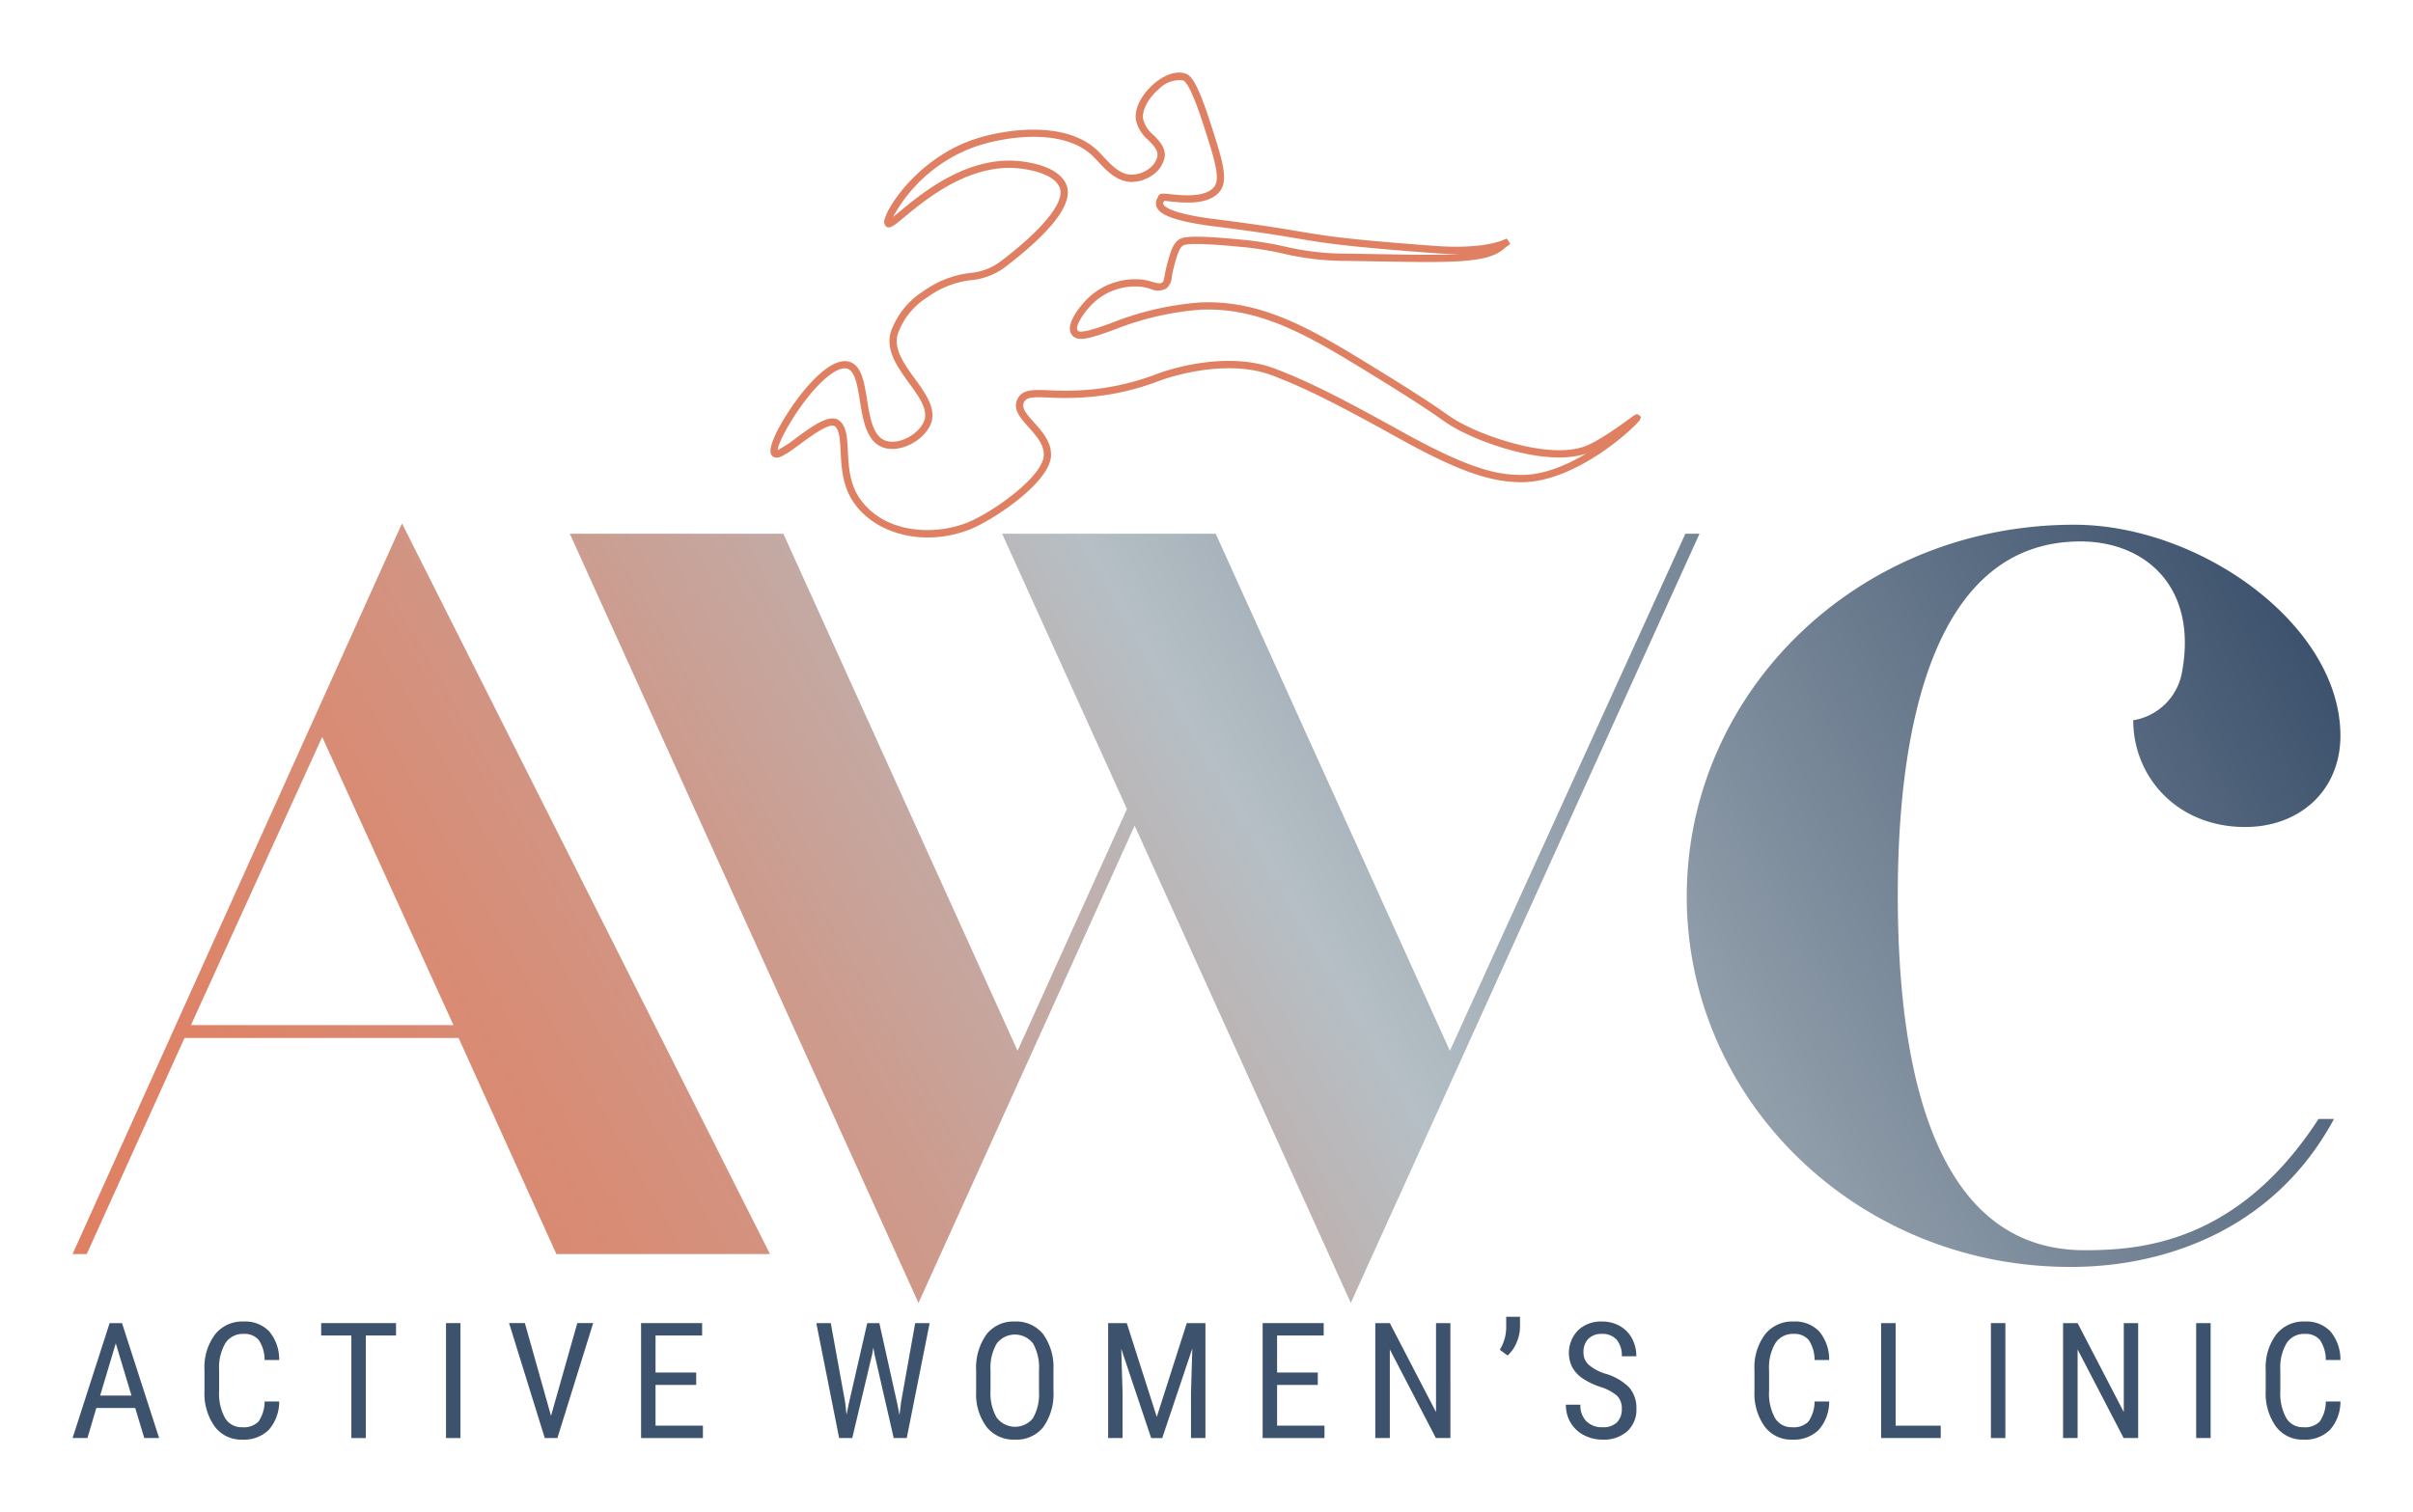 <svg id="Layer_1" data-name="Layer 1" xmlns="http://www.w3.org/2000/svg" xmlns:xlink="http://www.w3.org/1999/xlink" viewBox="0 0 332.475 208.421">
  <defs>
    <linearGradient id="New_Gradient_Swatch_2" data-name="New Gradient Swatch 2" x1="30.21" y1="207.847" x2="297.793" y2="53.358" gradientUnits="userSpaceOnUse">
      <stop offset="0" stop-color="#e08062"/>
      <stop offset="0.099" stop-color="#de8367"/>
      <stop offset="0.216" stop-color="#d88c75"/>
      <stop offset="0.341" stop-color="#cd9b8d"/>
      <stop offset="0.472" stop-color="#bfb0ae"/>
      <stop offset="0.55" stop-color="#b5bfc5"/>
      <stop offset="1" stop-color="#3d526d"/>
    </linearGradient>
  </defs>
  <g>
    <path id="type_CompoundPathItem_" data-name="type &lt;CompoundPathItem&gt;" d="M127.835,74.079c-4.316,0-8.302-1.83-10.386-5.097-1.395-2.188-1.522-4.72-1.623-6.754-.08-1.598-.149-2.979-.81-3.474-.707-.53-3.242,1.33-4.756,2.442-1.951,1.432-3.129,2.297-3.816,1.677-.227-.204-.916-.825,1.303-4.674,2.215-3.842,6.527-9.228,9.326-8.324,1.639.53,2.004,2.795,2.391,5.194.4,2.481.814,5.046,2.54,5.66,1.627.579,4.129-.551,5.15-2.326.957-1.664-.37-3.494-1.906-5.613-1.665-2.297-3.552-4.901-2.27-7.658l.075-.163a10.822,10.822,0,0,1,4.115-4.792,13.796,13.796,0,0,1,6.492-2.553,8.242,8.242,0,0,0,4.097-1.511l.183-.14c5.763-4.383,8.79-8.139,8.096-10.045-.705-1.937-4.051-2.533-5.457-2.699-6.897-.816-12.976,4.217-15.897,6.635-1.581,1.309-2.172,1.798-2.67,1.268a.946.946,0,0,1-.123-.904c.553-2.166,5.062-8.635,12.427-11.055,4.192-1.377,12.46-2.603,16.86,1.538.279.262.568.571.871.895,1.093,1.169,2.332,2.494,3.935,2.468a4.208,4.208,0,0,0,2.512-.959,2.957,2.957,0,0,0,.976-1.529c.144-.852-.498-1.508-1.241-2.268a5.115,5.115,0,0,1-1.724-2.799c-.252-1.869,1.171-3.837,2.466-4.954,1.465-1.264,3.063-1.81,4.276-1.461.73.21,1.594.885,3.418,6.492,1.704,5.237,2.642,8.123,1.464,9.702-1.521,2.04-5.073,1.661-6.982,1.458-.264-.028-.553-.059-.737-.069-.136.219-.181.334-.117.47.175.368,1.222,1.306,7.153,2.052,6.024.757,9.033,1.263,11.451,1.668,4.073.684,6.532,1.096,18.718,2.009,6.071.455,8.857-.523,9.566-.833l.413-.181.273.372.222.392-.41.295a5.986,5.986,0,0,0-.47.373c-2.279,1.978-7.176,1.896-16.933,1.731q-2.188-.037-4.702-.073a38.306,38.306,0,0,1-8.759-1.004,44.142,44.142,0,0,0-6.223-.965l-.29-.027c-5.705-.55-6.948-.3-7.218-.167-.599.295-.9,1.386-1.281,2.767a15.924,15.924,0,0,0-.347,1.581,2.184,2.184,0,0,1-.727,1.592,2.386,2.386,0,0,1-2.222.073,10.118,10.118,0,0,0-1.178-.278,8.396,8.396,0,0,0-6.86,2.406c-1.233,1.238-2.353,3.037-2.006,3.59.333.531,2.521-.246,4.636-.999a41.417,41.417,0,0,1,12.29-2.847c8.774-.359,15.647,3.864,24.348,9.209,6.039,3.71,8.164,5.191,9.433,6.076a19.109,19.109,0,0,0,3.416,1.977c2.47,1.209,10.643,4.286,15.617,2.628,1.905-.635,5.207-3.053,6.451-3.964.726-.532.877-.642,1.187-.379l.268.227-.123.339c-.268.716-8.71,8.746-16.442,8.664-3.723-.042-7.814-1.058-16.691-5.989-9.783-5.435-13.566-7.195-17.491-8.703-6.828-2.623-15.493.667-15.58.701a35.365,35.365,0,0,1-9.15,2.195,40.665,40.665,0,0,1-6.111.129c-2.343-.091-3.169-.079-3.482.776-.273.744.521,1.631,1.439,2.658,1.172,1.31,2.5,2.796,2.322,4.745-.334,3.647-7.978,8.755-11.251,10.028A15.804,15.804,0,0,1,127.835,74.079Zm-13.121-16.408a1.459,1.459,0,0,1,.901.282c1.037.777,1.117,2.375,1.21,4.225.101,2.016.215,4.302,1.468,6.266,3.125,4.9,10.007,5.523,14.895,3.622,3.381-1.315,10.345-6.21,10.618-9.187.139-1.516-.985-2.773-2.071-3.987s-2.112-2.361-1.633-3.668c.58-1.582,2.123-1.522,4.46-1.432a39.247,39.247,0,0,0,5.97-.124,34.963,34.963,0,0,0,8.88-2.128c.382-.148,9.128-3.467,16.312-.707,3.969,1.525,7.784,3.299,17.618,8.762,9.633,5.351,13.293,5.831,16.216,5.864,3.093.034,6.306-1.33,9.003-2.951l-.038.013c-5.318,1.772-13.622-1.333-16.373-2.678a19.849,19.849,0,0,1-3.548-2.055c-1.26-.879-3.37-2.349-9.384-6.044-8.556-5.256-15.315-9.406-23.784-9.062a40.585,40.585,0,0,0-11.995,2.791c-3.156,1.122-5.06,1.799-5.819.587-1.016-1.622,2.016-4.697,2.145-4.827a9.44,9.44,0,0,1,7.725-2.688,10.94,10.94,0,0,1,1.292.303c.721.203,1.08.291,1.355.087.176-.131.218-.288.339-.964a17.051,17.051,0,0,1,.367-1.672c.448-1.623.802-2.905,1.803-3.398.495-.244,1.837-.501,7.755.069l.276.026a44.988,44.988,0,0,1,6.349.984,37.449,37.449,0,0,0,8.563.982q2.52.032,4.707.073c4.543.077,8.079.137,10.733-.03-1.026.011-2.184-.023-3.487-.121-12.232-.917-14.848-1.356-18.809-2.02-2.409-.404-5.407-.907-11.411-1.662-6.377-.802-7.581-1.876-7.931-2.615a1.444,1.444,0,0,1,.181-1.444c.1-.549.629-.493,1.682-.38,1.589.17,4.894.522,6.074-1.061.868-1.164-.066-4.037-1.614-8.795-.827-2.542-1.974-5.618-2.744-5.84a4.037,4.037,0,0,0-3.345,1.257c-1.434,1.237-2.289,2.87-2.128,4.063a4.245,4.245,0,0,0,1.448,2.233c.816.835,1.742,1.781,1.512,3.135a3.888,3.888,0,0,1-1.286,2.099,5.16,5.16,0,0,1-3.171,1.221c-2.047.034-3.507-1.53-4.681-2.785-.288-.308-.561-.601-.826-.85-4.059-3.82-11.881-2.624-15.863-1.316A20.885,20.885,0,0,0,123.05,29.901c.293-.229.646-.521.994-.809,3.029-2.507,9.331-7.723,16.652-6.858,1.975.233,5.416.979,6.279,3.35,1.124,3.088-3.964,7.786-8.431,11.183l-.174.133a9.152,9.152,0,0,1-4.542,1.708,12.779,12.779,0,0,0-6.076,2.379,9.828,9.828,0,0,0-3.792,4.399l-.077.166c-1.035,2.225.596,4.474,2.173,6.65,1.594,2.2,3.243,4.474,1.964,6.699l-.433-.249.433.249c-1.257,2.186-4.284,3.506-6.352,2.77-2.284-.813-2.767-3.804-3.192-6.443-.337-2.088-.655-4.06-1.712-4.402-.814-.263-2.1.405-3.621,1.882-3.088,2.998-5.928,8.094-5.991,9.332a15.953,15.953,0,0,0,2.515-1.652C111.494,59.048,113.37,57.671,114.714,57.671Z" style="fill: #e08062"/>
    <path id="type_CompoundPathItem_2" data-name="type &lt;CompoundPathItem&gt;" d="M55.386,72.142,10,172.841h1.953l13.472-29.783H63.187L76.66,172.841h29.431ZM26.31,141.289,44.395,101.574,62.48,141.289ZM78.51,73.561h29.427l32.269,71.268,15.069-33.328-17.2-37.94h29.431l32.264,71.268L232.218,73.561h1.948L186.12,179.58l-29.783-65.775L126.555,179.58ZM232.41,123.56c0-28.191,23.583-51.239,53.365-51.239,17.373,0,36.699,13.828,36.699,29.076,0,7.624-5.676,12.587-13.121,12.587-9.394,0-15.425-6.912-15.425-14.713a8.16,8.16,0,0,0,6.739-6.739c2.126-11.702-5.142-17.907-14.006-17.907-20.033,0-25.175,25.002-25.175,48.753,0,28.369,6.917,48.935,25.709,48.935,7.624,0,21.096-.885,32.264-18.085h2.126c-8.509,15.781-24.107,20.389-36.165,20.389h-.178C255.993,174.616,232.41,151.746,232.41,123.56Z" style="fill: url(#New_Gradient_Swatch_2)"/>
    <path id="type_CompoundPathItem_3" data-name="type &lt;CompoundPathItem&gt;" d="M18.628,194.057H13.275l-1.23,4.146H10l5.103-15.842h1.708l5.114,15.842H19.88Zm-4.831-1.708h4.32l-2.165-7.203Z" style="fill: #3d526d"/>
    <path id="type_CompoundPathItem_4" data-name="type &lt;CompoundPathItem&gt;" d="M38.47,193.165a5.87,5.87,0,0,1-1.43,3.9,4.849,4.849,0,0,1-3.673,1.355,4.536,4.536,0,0,1-3.787-1.812,7.817,7.817,0,0,1-1.404-4.912v-2.873a7.584,7.584,0,0,1,1.442-4.886,4.771,4.771,0,0,1,3.933-1.795,4.58,4.58,0,0,1,3.553,1.371,6.018,6.018,0,0,1,1.365,3.928H36.458a4.895,4.895,0,0,0-.816-2.764,2.556,2.556,0,0,0-2.089-.827,2.843,2.843,0,0,0-2.492,1.267,6.572,6.572,0,0,0-.87,3.717V191.74a6.951,6.951,0,0,0,.81,3.689,2.629,2.629,0,0,0,2.367,1.284,2.865,2.865,0,0,0,2.241-.773,4.86,4.86,0,0,0,.849-2.775Z" style="fill: #3d526d"/>
    <path id="type_CompoundPathItem_5" data-name="type &lt;CompoundPathItem&gt;" d="M54.569,184.069H50.402V198.203H48.411V184.069H44.254v-1.708h10.315Z" style="fill: #3d526d"/>
    <path id="type_CompoundPathItem_6" data-name="type &lt;CompoundPathItem&gt;" d="M63.445,198.203H61.454V182.361H63.445Z" style="fill: #3d526d"/>
    <path id="type_CompoundPathItem_7" data-name="type &lt;CompoundPathItem&gt;" d="M75.921,195.145l3.623-12.785h2.187l-4.929,15.842H75.061l-4.918-15.842H72.319Z" style="fill: #3d526d"/>
    <path id="type_CompoundPathItem_8" data-name="type &lt;CompoundPathItem&gt;" d="M95.926,190.88H90.322v5.614h6.529v1.708h-8.52V182.361h8.411v1.708h-6.42v5.103h5.604Z" style="fill: #3d526d"/>
    <path id="type_CompoundPathItem_9" data-name="type &lt;CompoundPathItem&gt;" d="M116.438,193.209l.207,1.774.316-1.567,2.535-11.055H121.16l2.459,11.055.316,1.61.229-1.828L126.1,182.361h1.991l-3.155,15.842H123.14l-2.644-11.544-.163-.936-.163.936-2.742,11.544h-1.806l-3.144-15.842h1.991Z" style="fill: #3d526d"/>
    <path id="type_CompoundPathItem_10" data-name="type &lt;CompoundPathItem&gt;" d="M145.149,191.674a7.897,7.897,0,0,1-1.382,4.994,4.714,4.714,0,0,1-3.928,1.752,4.764,4.764,0,0,1-3.867-1.704,7.516,7.516,0,0,1-1.475-4.814v-2.981A7.914,7.914,0,0,1,135.9,183.943a4.686,4.686,0,0,1,3.917-1.8,4.744,4.744,0,0,1,3.902,1.725,7.774,7.774,0,0,1,1.43,4.923ZM143.158,188.9a6.786,6.786,0,0,0-.822-3.738,3.158,3.158,0,0,0-5.005.017,6.585,6.585,0,0,0-.853,3.656v2.84a6.705,6.705,0,0,0,.844,3.7,3.165,3.165,0,0,0,4.999.098,6.605,6.605,0,0,0,.838-3.602Z" style="fill: #3d526d"/>
    <path id="type_CompoundPathItem_11" data-name="type &lt;CompoundPathItem&gt;" d="M155.252,182.361l4.135,12.926,4.135-12.926H166.09V198.203h-1.991v-6.169l.185-6.18-4.146,12.35h-1.523l-4.124-12.306.185,6.137v6.169h-1.991V182.361Z" style="fill: #3d526d"/>
    <path id="type_CompoundPathItem_12" data-name="type &lt;CompoundPathItem&gt;" d="M181.569,190.88h-5.604v5.614h6.529v1.708h-8.52V182.361h8.411v1.708h-6.42v5.103h5.604Z" style="fill: #3d526d"/>
    <path id="type_CompoundPathItem_13" data-name="type &lt;CompoundPathItem&gt;" d="M199.844,198.203h-2.002l-6.344-12.208V198.203h-2.002V182.361h2.002l6.365,12.263V182.361h1.98Z" style="fill: #3d526d"/>
    <path id="type_CompoundPathItem_14" data-name="type &lt;CompoundPathItem&gt;" d="M207.727,186.822l-1.077-.783a5.962,5.962,0,0,0,.881-2.96V181.49h1.904v1.469a5.578,5.578,0,0,1-.485,2.116A4.841,4.841,0,0,1,207.727,186.822Z" style="fill: #3d526d"/>
    <path id="type_CompoundPathItem_15" data-name="type &lt;CompoundPathItem&gt;" d="M223.458,194.199a2.437,2.437,0,0,0-.642-1.817,6.569,6.569,0,0,0-2.318-1.23,10.111,10.111,0,0,1-2.563-1.256,4.491,4.491,0,0,1-1.327-1.502,4.456,4.456,0,0,1,.818-5.033,4.521,4.521,0,0,1,3.291-1.219,4.908,4.908,0,0,1,2.481.622,4.245,4.245,0,0,1,1.676,1.73,5.119,5.119,0,0,1,.588,2.436h-2.002a3.337,3.337,0,0,0-.707-2.274,2.566,2.566,0,0,0-2.035-.805,2.504,2.504,0,0,0-1.871.676,2.588,2.588,0,0,0-.664,1.896,2.212,2.212,0,0,0,.718,1.679,6.363,6.363,0,0,0,2.22,1.209,7.639,7.639,0,0,1,3.345,1.906,4.284,4.284,0,0,1,1.007,2.959,3.998,3.998,0,0,1-1.251,3.084,4.81,4.81,0,0,1-3.406,1.16,5.5,5.5,0,0,1-2.552-.603,4.579,4.579,0,0,1-1.837-1.697,4.699,4.699,0,0,1-.67-2.509h2.002a3.073,3.073,0,0,0,.822,2.285,3.03,3.03,0,0,0,2.235.816,2.664,2.664,0,0,0,1.98-.675A2.506,2.506,0,0,0,223.458,194.199Z" style="fill: #3d526d"/>
    <path id="type_CompoundPathItem_16" data-name="type &lt;CompoundPathItem&gt;" d="M252.033,193.165a5.87,5.87,0,0,1-1.43,3.9,4.849,4.849,0,0,1-3.673,1.355,4.536,4.536,0,0,1-3.787-1.812,7.818,7.818,0,0,1-1.404-4.912v-2.873a7.583,7.583,0,0,1,1.442-4.886,4.771,4.771,0,0,1,3.933-1.795,4.58,4.58,0,0,1,3.553,1.371,6.018,6.018,0,0,1,1.365,3.928H250.02a4.895,4.895,0,0,0-.816-2.764,2.556,2.556,0,0,0-2.089-.827,2.843,2.843,0,0,0-2.492,1.267,6.572,6.572,0,0,0-.871,3.717V191.74a6.951,6.951,0,0,0,.81,3.689,2.629,2.629,0,0,0,2.367,1.284,2.865,2.865,0,0,0,2.241-.773,4.859,4.859,0,0,0,.849-2.775Z" style="fill: #3d526d"/>
    <path id="type_CompoundPathItem_17" data-name="type &lt;CompoundPathItem&gt;" d="M261.19,196.495h6.213v1.708h-8.215V182.361H261.19Z" style="fill: #3d526d"/>
    <path id="type_CompoundPathItem_18" data-name="type &lt;CompoundPathItem&gt;" d="M276.309,198.203h-1.991V182.361h1.991Z" style="fill: #3d526d"/>
    <path id="type_CompoundPathItem_19" data-name="type &lt;CompoundPathItem&gt;" d="M294.608,198.203h-2.002l-6.343-12.208V198.203H284.26V182.361h2.002l6.365,12.263V182.361h1.98Z" style="fill: #3d526d"/>
    <path id="type_CompoundPathItem_20" data-name="type &lt;CompoundPathItem&gt;" d="M304.592,198.203H302.6V182.361h1.991Z" style="fill: #3d526d"/>
    <path id="type_CompoundPathItem_21" data-name="type &lt;CompoundPathItem&gt;" d="M322.475,193.165a5.871,5.871,0,0,1-1.43,3.9,4.848,4.848,0,0,1-3.673,1.355,4.537,4.537,0,0,1-3.787-1.812,7.818,7.818,0,0,1-1.404-4.912v-2.873a7.583,7.583,0,0,1,1.442-4.886,4.771,4.771,0,0,1,3.933-1.795,4.58,4.58,0,0,1,3.553,1.371,6.018,6.018,0,0,1,1.365,3.928h-2.013a4.894,4.894,0,0,0-.816-2.764,2.556,2.556,0,0,0-2.089-.827,2.843,2.843,0,0,0-2.492,1.267,6.572,6.572,0,0,0-.87,3.717V191.74a6.951,6.951,0,0,0,.81,3.689,2.629,2.629,0,0,0,2.367,1.284,2.864,2.864,0,0,0,2.241-.773,4.859,4.859,0,0,0,.849-2.775Z" style="fill: #3d526d"/>
  </g>
</svg>
